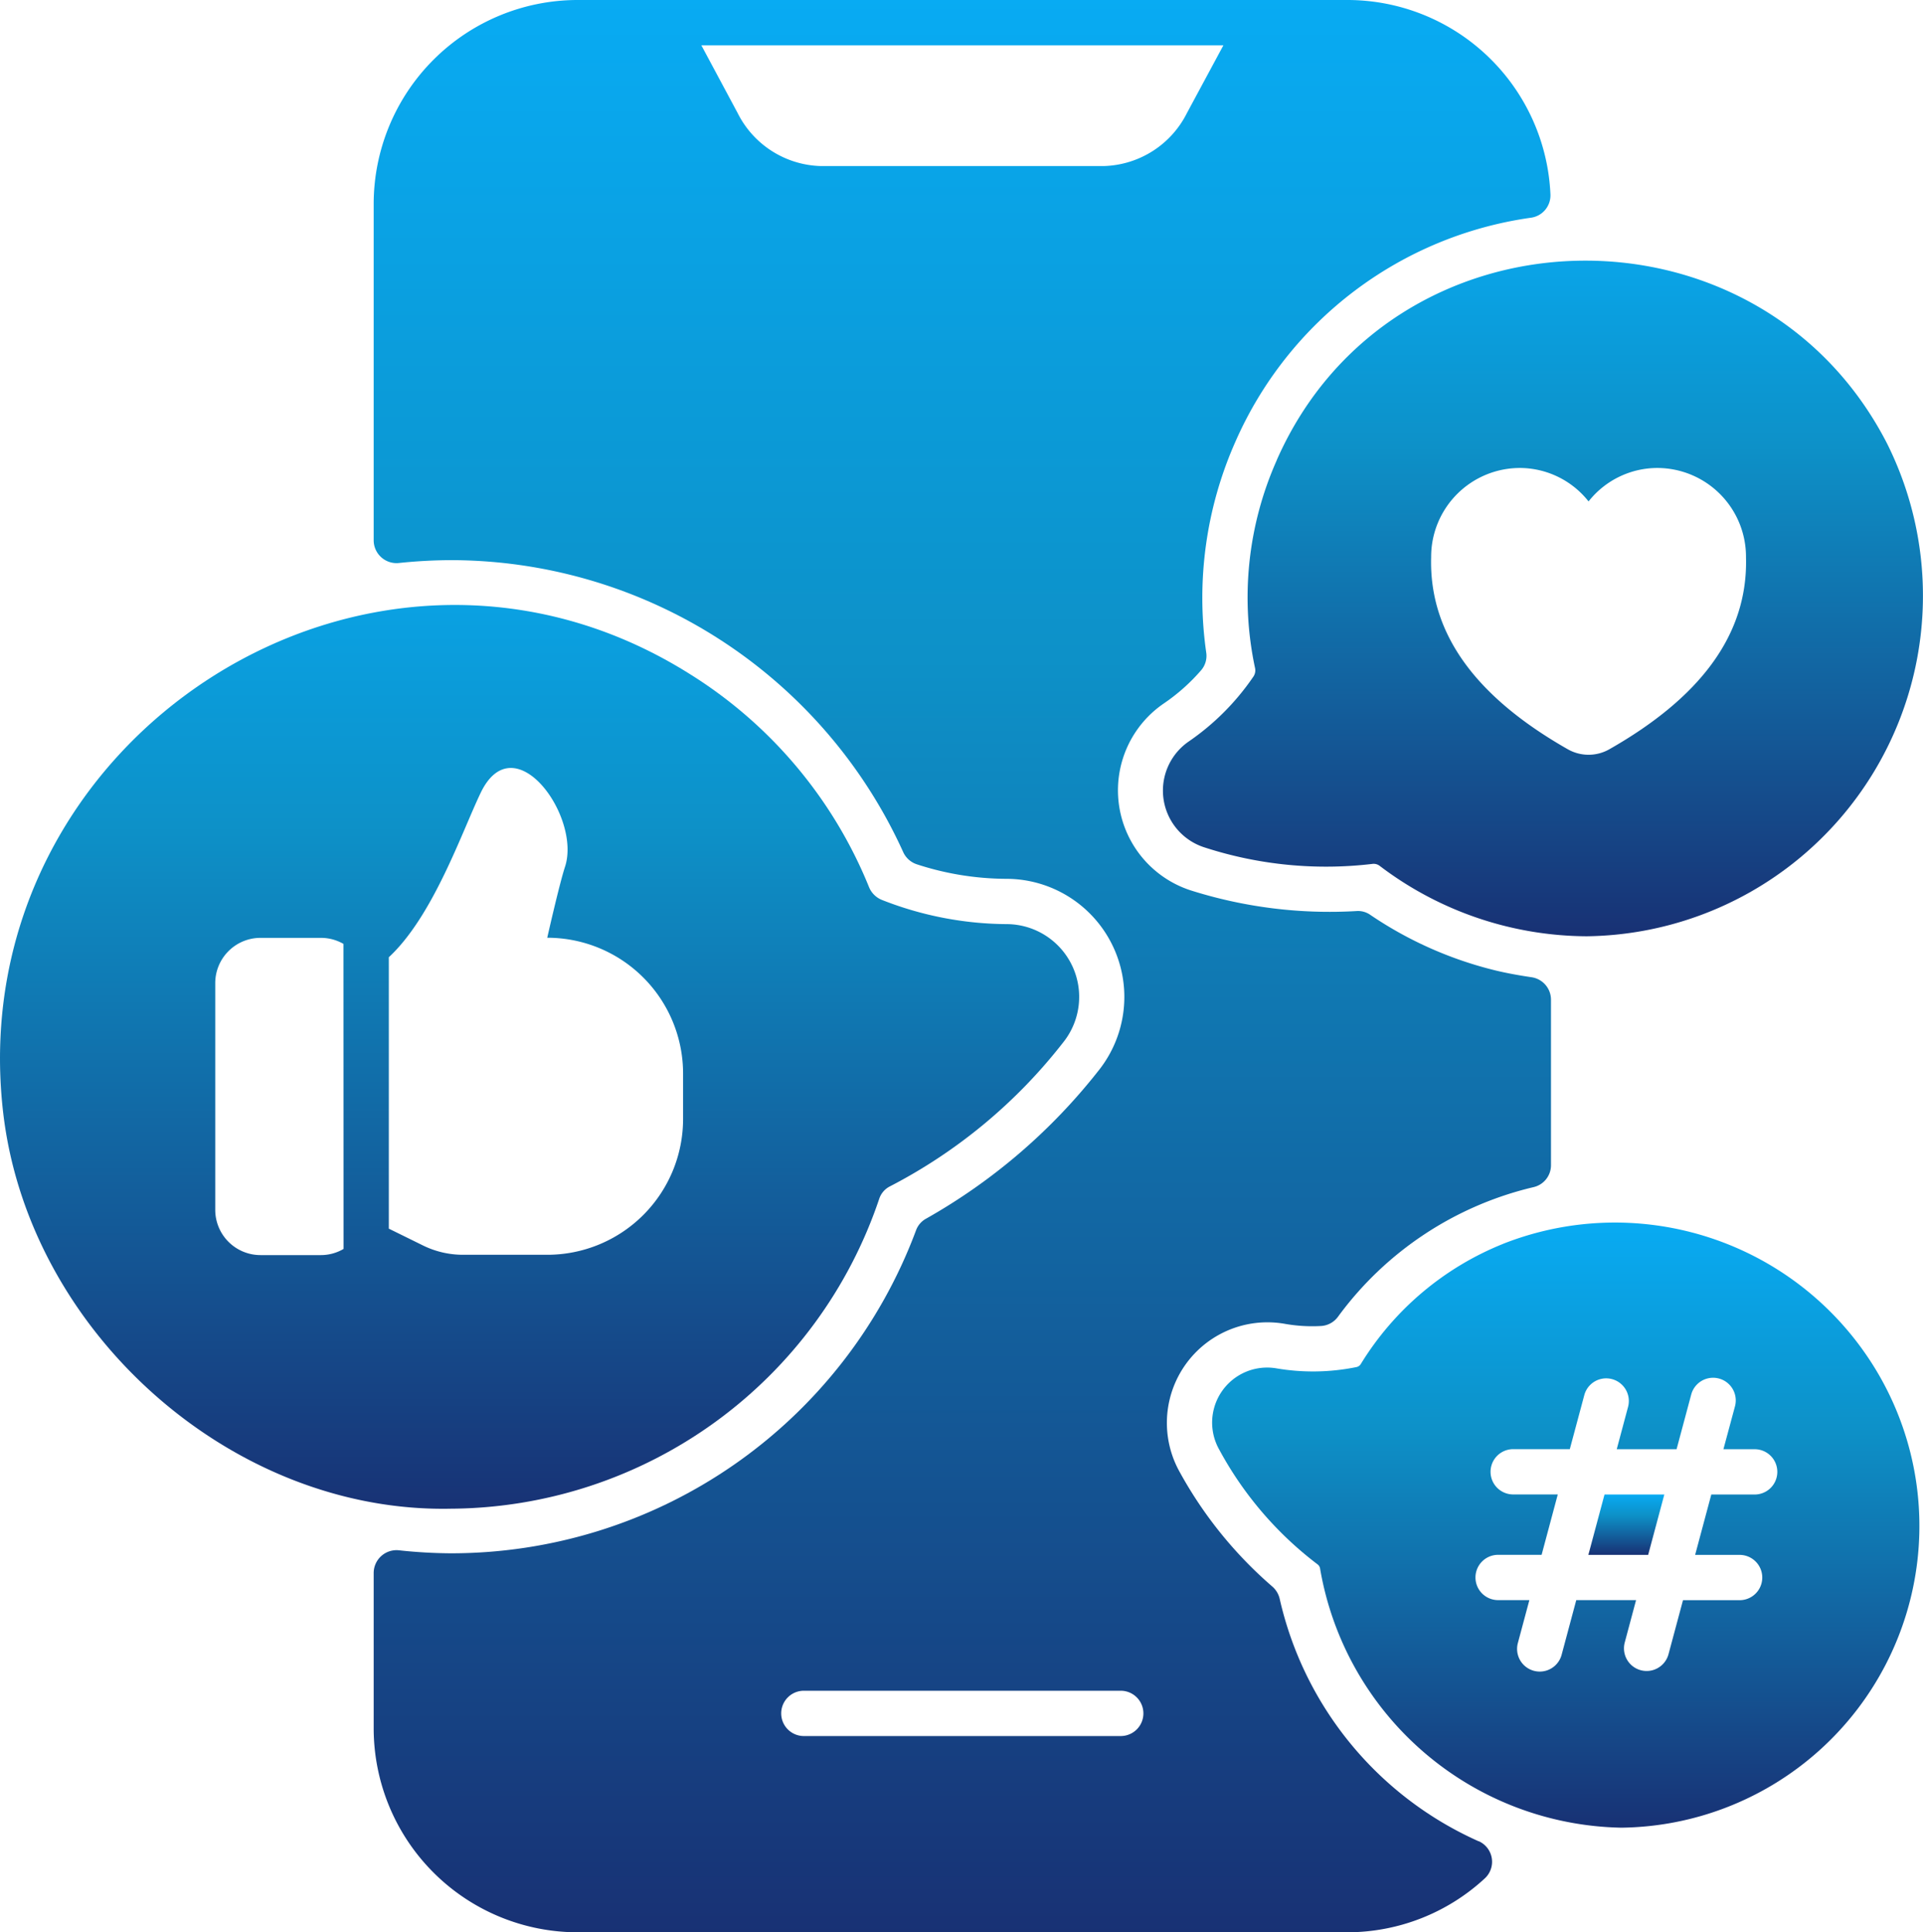 <svg id="Glyph" xmlns="http://www.w3.org/2000/svg" xmlns:xlink="http://www.w3.org/1999/xlink" width="110.749" height="111.253" viewBox="0 0 110.749 111.253">
  <defs>
    <linearGradient id="linear-gradient" x1="0.5" x2="0.5" y2="1" gradientUnits="objectBoundingBox">
      <stop offset="0" stop-color="#08abf3"/>
      <stop offset="0.341" stop-color="#0d91c8"/>
      <stop offset="1" stop-color="#183174"/>
    </linearGradient>
  </defs>
  <g id="Glyph-2" data-name="Glyph">
    <path id="Path_23" data-name="Path 23" d="M88.634,106.012A20.155,20.155,0,0,1,77.178,92.051a1.332,1.332,0,0,0-.434-.713,23.927,23.927,0,0,1-5.311-6.562,5.791,5.791,0,0,1,6.006-8.562,9.015,9.015,0,0,0,2.121.131,1.3,1.3,0,0,0,.974-.53,19.507,19.507,0,0,1,11.278-7.468,1.294,1.294,0,0,0,.991-1.26V57.565a1.309,1.309,0,0,0-1.121-1.3c-.762-.113-1.425-.235-2.042-.383a22.168,22.168,0,0,1-7.231-3.2,1.234,1.234,0,0,0-.826-.226,26.5,26.5,0,0,1-9.44-1.164,6.056,6.056,0,0,1-1.669-10.769A11.093,11.093,0,0,0,72.646,38.6a1.273,1.273,0,0,0,.3-1.042,22.168,22.168,0,0,1,1.686-12.134A21.912,21.912,0,0,1,91.658,12.534a1.3,1.3,0,0,0,1.113-1.356A11.707,11.707,0,0,0,81.063,0H36.737A11.752,11.752,0,0,0,25,11.735V31.116a1.315,1.315,0,0,0,1.443,1.3,29.565,29.565,0,0,1,3-.165,28.636,28.636,0,0,1,26.049,16.8,1.309,1.309,0,0,0,.791.713,16.764,16.764,0,0,0,5.182.835,6.8,6.8,0,0,1,5.25,11.081,33.636,33.636,0,0,1-9.882,8.475,1.257,1.257,0,0,0-.6.687A28.575,28.575,0,0,1,29.394,89.432a29.129,29.129,0,0,1-2.955-.174A1.317,1.317,0,0,0,25,90.554v8.964a11.752,11.752,0,0,0,11.741,11.735H81.063a11.674,11.674,0,0,0,7.925-3.1,1.3,1.3,0,0,0-.349-2.146ZM50.729,9.56A5.523,5.523,0,0,1,45.957,6.5L43.871,2.608H73.937L71.841,6.5A5.523,5.523,0,0,1,67.065,9.56Zm17.3,90.394H49.774a1.3,1.3,0,1,1,0-2.608H68.025a1.3,1.3,0,0,1,0,2.608Z" transform="translate(-3.479 0)" fill="url(#linear-gradient)"/>
    <path id="Path_24" data-name="Path 24" d="M105.483,102.476h3.444L109.858,99h-3.444Z" transform="translate(-14.007 -12.952)" fill="url(#linear-gradient)"/>
    <path id="Path_25" data-name="Path 25" d="M97.3,82.215a17.069,17.069,0,0,0-8.189,6.919.387.387,0,0,1-.261.174,12.52,12.52,0,0,1-4.6.07,3.168,3.168,0,0,0-3.284,4.689,20.5,20.5,0,0,0,5.65,6.591.373.373,0,0,1,.152.242,17.938,17.938,0,0,0,17.349,14.925,17.374,17.374,0,0,0,14.08-27.26,17.557,17.557,0,0,0-20.9-6.351Zm14.5,14.428h-2.5l-.931,3.476h2.562a1.3,1.3,0,0,1,0,2.608h-3.261l-.834,3.109a1.3,1.3,0,1,1-2.521-.675l.652-2.438h-3.444l-.843,3.147a1.3,1.3,0,1,1-2.521-.675l.663-2.472h-1.8a1.3,1.3,0,0,1,0-2.608h2.505l.931-3.476H97.89a1.3,1.3,0,1,1,0-2.608h3.261l.834-3.109a1.3,1.3,0,0,1,2.521.675l-.652,2.438H107.3l.843-3.147a1.3,1.3,0,0,1,2.521.675l-.666,2.472h1.8a1.3,1.3,0,0,1,0,2.608Z" transform="translate(-10.743 -10.595)" fill="url(#linear-gradient)"/>
    <path id="Path_26" data-name="Path 26" d="M83.858,28.736A19.436,19.436,0,0,0,82.6,40.73a.635.635,0,0,1-.107.5,14.291,14.291,0,0,1-3.717,3.723,3.432,3.432,0,0,0,.94,6.105A22.63,22.63,0,0,0,89.349,52a.565.565,0,0,1,.421.107A19.853,19.853,0,0,0,101.7,56.165a19.608,19.608,0,0,0,17.285-28.394c-7.416-14.4-28.557-13.916-35.13.963ZM103,45.4a2.419,2.419,0,0,1-2.387,0c-5.1-2.9-8-6.5-7.873-11.06a5.116,5.116,0,0,1,5.093-5.137,5.057,5.057,0,0,1,3.973,1.926,5.055,5.055,0,0,1,3.975-1.926,5.116,5.116,0,0,1,5.092,5.139C111,38.9,108.1,42.5,103,45.4Z" transform="translate(-10.318 -2.259)" fill="url(#linear-gradient)"/>
    <path id="Path_27" data-name="Path 27" d="M50.878,74.252a1.236,1.236,0,0,1,.631-.712,30.256,30.256,0,0,0,9.956-8.275,4.19,4.19,0,0,0-3.232-6.815,19.864,19.864,0,0,1-7.181-1.384,1.343,1.343,0,0,1-.762-.739,25.939,25.939,0,0,0-10.363-12.3C21.548,32.5-2.016,47.789.412,69.23,1.847,81.9,13.57,92.371,26.21,92.107A26.187,26.187,0,0,0,50.878,74.252Zm-30.855,2.9a2.58,2.58,0,0,1-1.3.354H15.242a2.608,2.608,0,0,1-2.608-2.608V61.849a2.608,2.608,0,0,1,2.608-2.608h3.476a2.6,2.6,0,0,1,1.3.347Zm2.608-1.169V60.357c2.554-2.37,4.2-7.193,5.29-9.467,1.926-4.005,5.807,1.372,4.857,4.26-.328,1-1.023,4.084-1.023,4.084a7.823,7.823,0,0,1,7.823,7.823v2.608a7.823,7.823,0,0,1-7.823,7.823H26.9a5.213,5.213,0,0,1-2.329-.55Z" transform="translate(-0.238 -5.243)" fill="url(#linear-gradient)"/>
  </g>
</svg>
